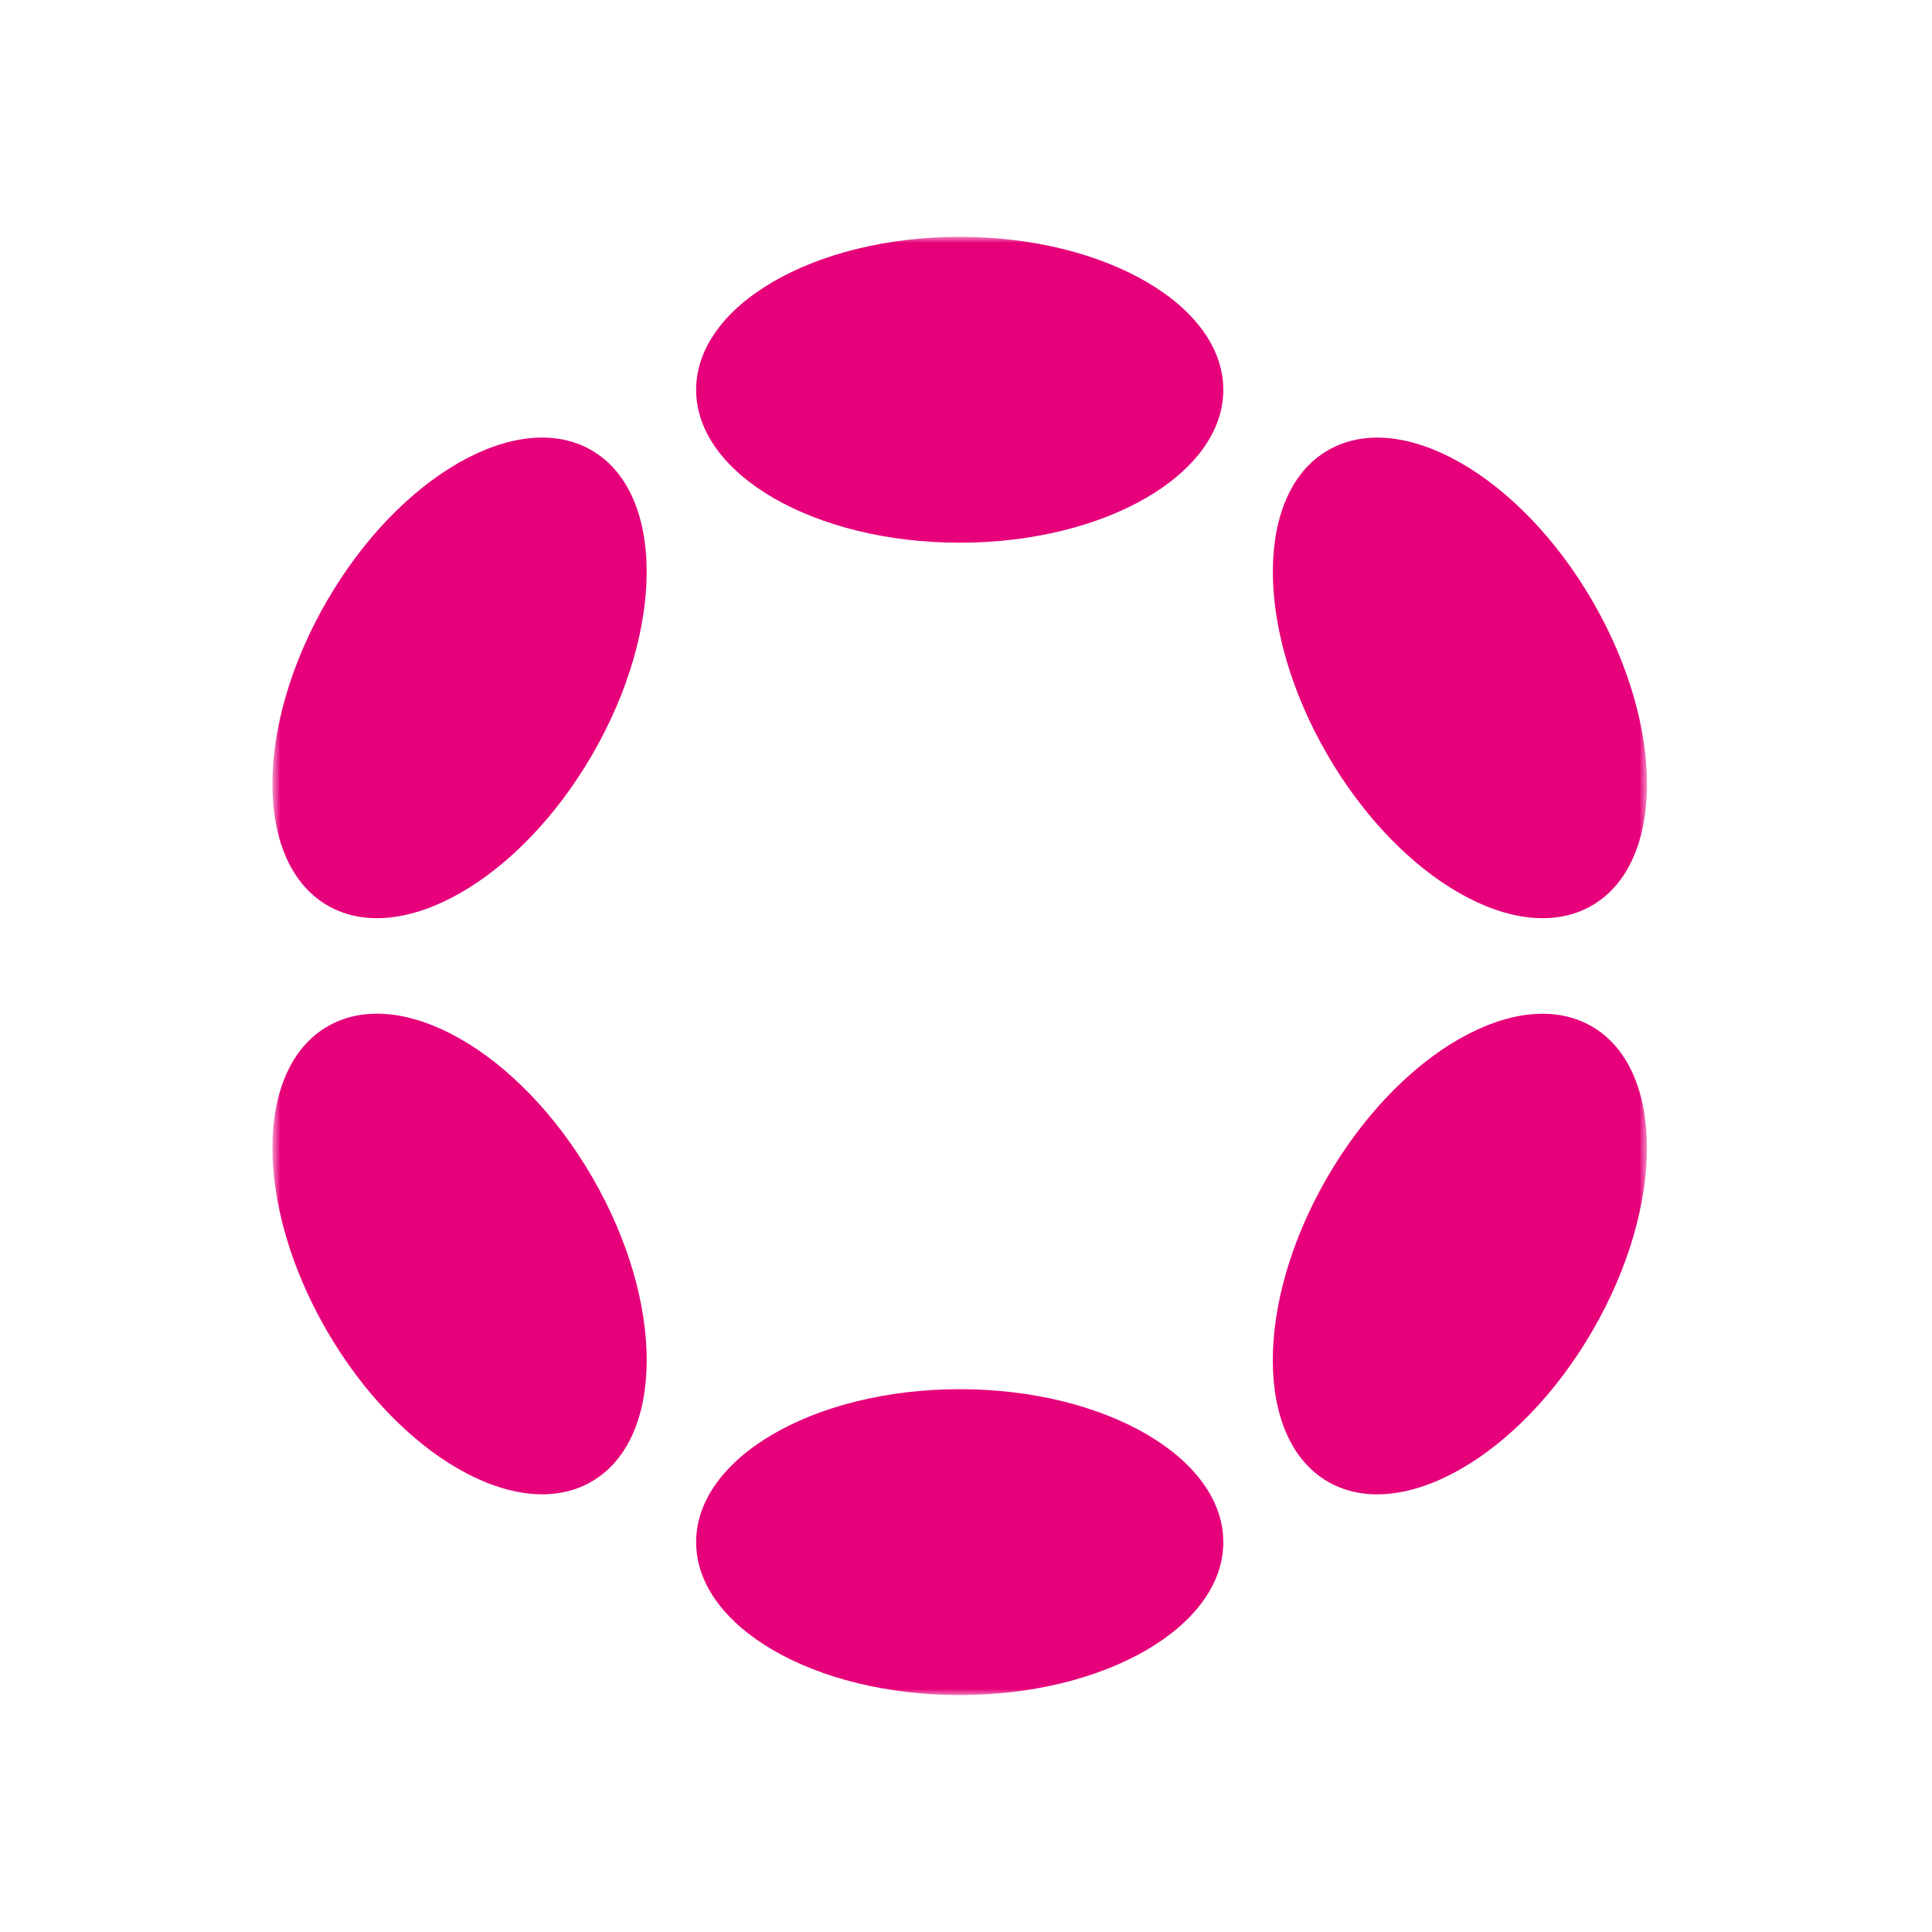 <svg xmlns="http://www.w3.org/2000/svg" width="155" height="155" viewBox="0 0 155 155" fill="none"><mask id="mask0_344_386" style="mask-type:luminance" maskUnits="userSpaceOnUse" x="21" y="19" width="112" height="117"><path d="M132.138 19H21.862V136H132.138V19Z" fill="white"></path></mask><g mask="url(#mask0_344_386)"><path d="M76.996 43.54C88.675 43.54 98.143 38.046 98.143 31.27C98.143 24.494 88.675 19 76.996 19C65.317 19 55.849 24.494 55.849 31.27C55.849 38.046 65.317 43.54 76.996 43.54Z" fill="#E6007A"></path><path d="M76.996 135.991C88.675 135.991 98.143 130.498 98.143 123.721C98.143 116.945 88.675 111.451 76.996 111.451C65.317 111.451 55.849 116.945 55.849 123.721C55.849 130.498 65.317 135.991 76.996 135.991Z" fill="#E6007A"></path><path d="M47.526 60.524C53.366 50.433 53.328 39.505 47.441 36.114C41.555 32.724 32.049 38.155 26.209 48.245C20.37 58.336 20.408 69.264 26.294 72.655C32.181 76.045 41.686 70.614 47.526 60.524Z" fill="#E6007A"></path><path d="M127.773 106.745C133.613 96.654 133.578 85.728 127.696 82.34C121.813 78.952 112.311 84.385 106.471 94.475C100.631 104.565 100.666 115.492 106.548 118.88C112.431 122.268 121.933 116.835 127.773 106.745Z" fill="#E6007A"></path><path d="M47.444 118.875C53.331 115.485 53.368 104.556 47.529 94.466C41.689 84.376 32.183 78.945 26.297 82.335C20.411 85.726 20.373 96.654 26.212 106.744C32.052 116.835 41.558 122.266 47.444 118.875Z" fill="#E6007A"></path><path d="M127.7 72.657C133.583 69.269 133.618 58.342 127.778 48.252C121.938 38.162 112.436 32.729 106.553 36.117C100.671 39.505 100.636 50.432 106.476 60.522C112.315 70.612 121.818 76.045 127.7 72.657Z" fill="#E6007A"></path></g></svg>